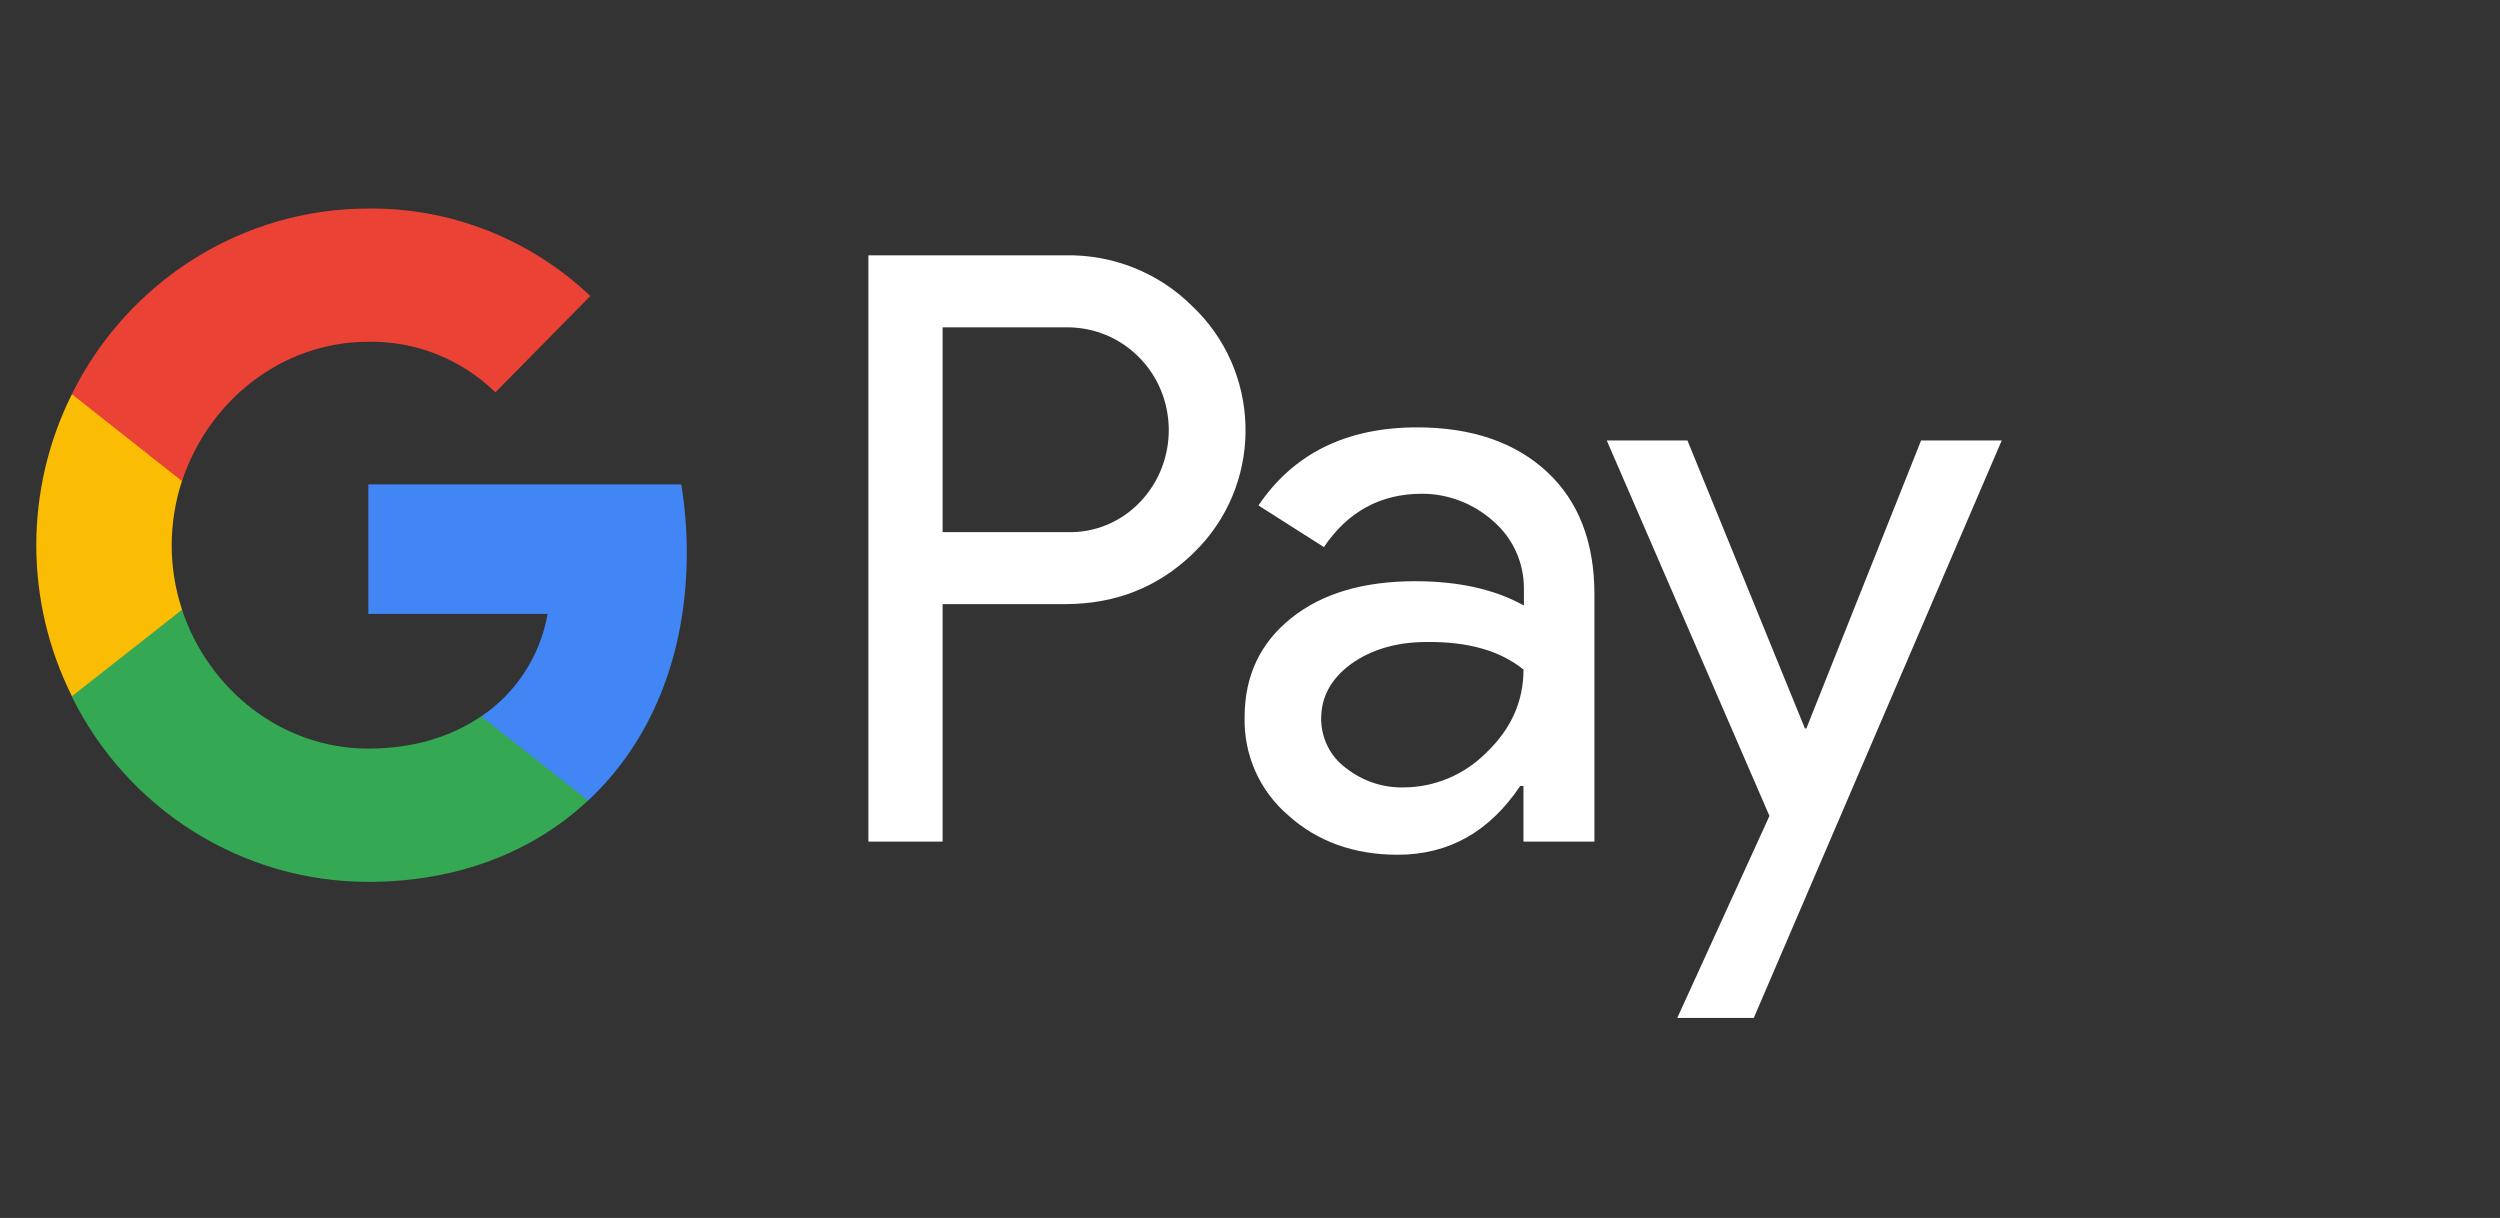 <svg width="78" height="38" viewBox="0 0 78 38" fill="none" xmlns="http://www.w3.org/2000/svg">
<rect x="0" y="0" width="78" height="38" fill="#333333" stroke="none"/>
<path fill-rule="evenodd" clip-rule="evenodd" d="M29.409 26.259V18.848H33.234C34.801 18.848 36.124 18.323 37.202 17.288L37.461 17.025C39.431 14.88 39.302 11.54 37.202 9.556C36.153 8.505 34.715 7.936 33.234 7.966H27.094V26.259H29.409ZM29.409 16.602V10.212H33.292C34.126 10.212 34.917 10.533 35.507 11.117C36.758 12.342 36.787 14.384 35.579 15.653C34.989 16.281 34.155 16.631 33.292 16.602H29.409ZM48.265 14.72C47.273 13.801 45.921 13.334 44.21 13.334C42.01 13.334 40.356 14.151 39.264 15.77L41.306 17.069C42.053 15.96 43.074 15.405 44.368 15.405C45.188 15.405 45.979 15.712 46.597 16.266C47.201 16.791 47.546 17.55 47.546 18.352V18.892C46.654 18.396 45.533 18.134 44.153 18.134C42.542 18.134 41.248 18.513 40.285 19.286C39.321 20.059 38.832 21.08 38.832 22.379C38.803 23.56 39.307 24.684 40.198 25.442C41.104 26.259 42.255 26.668 43.606 26.668C45.202 26.668 46.468 25.953 47.431 24.523H47.532V26.259H49.746V18.542C49.746 16.923 49.257 15.639 48.265 14.72ZM41.982 23.954C41.508 23.604 41.22 23.035 41.22 22.422C41.22 21.737 41.536 21.168 42.155 20.715C42.788 20.263 43.579 20.03 44.513 20.03C45.808 20.015 46.814 20.307 47.533 20.891C47.533 21.883 47.145 22.743 46.383 23.473C45.693 24.173 44.758 24.567 43.78 24.567C43.133 24.581 42.5 24.363 41.982 23.954ZM54.718 31.759L62.454 13.742H59.938L56.358 22.729H56.314L52.648 13.742H50.131L55.207 25.457L52.331 31.759H54.718Z" fill="white"/>
<path d="M21.428 17.244C21.428 16.529 21.371 15.814 21.256 15.114H11.492V19.155H17.086C16.856 20.453 16.108 21.62 15.015 22.349V24.975H18.351C20.307 23.152 21.428 20.453 21.428 17.244Z" fill="#4285F4"/>
<path d="M11.488 27.514C14.277 27.514 16.636 26.58 18.347 24.975L15.011 22.349C14.076 22.991 12.883 23.356 11.488 23.356C8.785 23.356 6.498 21.503 5.679 19.023H2.242V21.737C3.996 25.282 7.577 27.514 11.488 27.514Z" fill="#34A853"/>
<path d="M5.681 19.023C5.249 17.725 5.249 16.31 5.681 14.997V12.298H2.244C0.762 15.259 0.762 18.761 2.244 21.722L5.681 19.023Z" fill="#FBBC04"/>
<path d="M11.488 10.664C12.969 10.635 14.393 11.204 15.457 12.24L18.419 9.235C16.535 7.455 14.062 6.478 11.488 6.507C7.577 6.507 3.996 8.753 2.242 12.298L5.679 15.012C6.498 12.517 8.785 10.664 11.488 10.664Z" fill="#EA4335"/>
</svg>
